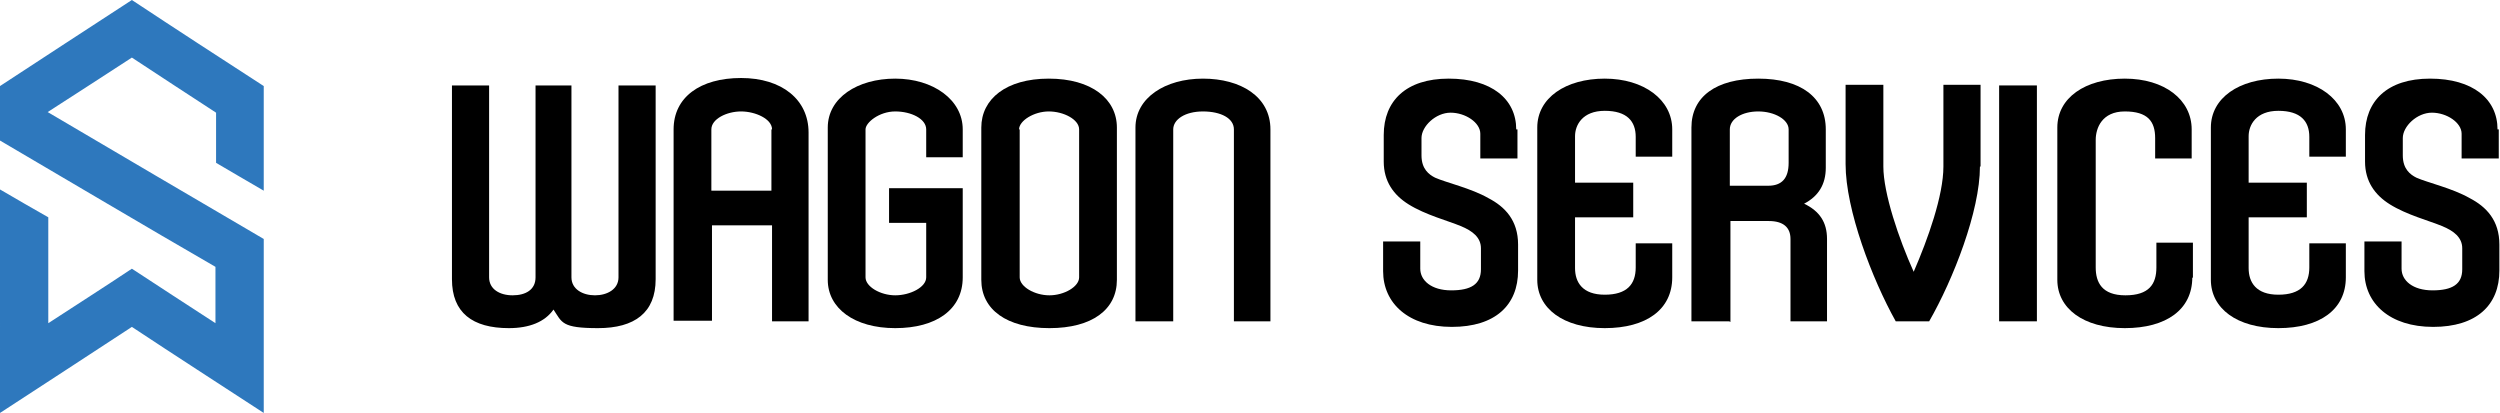 <?xml version="1.0" encoding="UTF-8"?>
<svg id="Vrstva_1" xmlns="http://www.w3.org/2000/svg" version="1.1" viewBox="0 0 403.8 66.7">
  <!-- Generator: Adobe Illustrator 29.3.1, SVG Export Plug-In . SVG Version: 2.1.0 Build 151)  -->
  <defs>
    <style>
      .st0 {
        fill: #2e78bd;
      }
    </style>
  </defs>
  <path class="st0" d="M42.6,66.7c-7.2-4.7-14.2-9.2-21.3-13.9-7,4.6-14.1,9.2-21.3,13.9V30.6c2.7,1.6,5.2,3,7.8,4.5v17.1c4.6-3,9-5.8,13.5-8.8,4.4,2.9,8.9,5.8,13.5,8.8v-9.1C23.2,36.4,11.6,29.5,0,22.7v-8.8C7,9.3,14.1,4.7,21.3,0c7.1,4.7,14.2,9.3,21.3,13.9v16.9c-2.7-1.6-5.2-3-7.7-4.5v-8.1c-4.5-2.9-9-5.9-13.6-8.9-4.5,2.9-8.9,5.8-13.6,8.8,11.7,6.9,23.3,13.7,34.9,20.5v28h0Z"/>
  <g>
    <path d="M92.3,13.8v31c0,1.9,1.8,2.9,3.8,2.9s3.8-1,3.8-2.9V13.8h6v31.3c0,5.4-3.4,7.9-9.3,7.9s-5.8-.9-7.2-3c-1.4,2-3.9,3-7.2,3-5.9,0-9.2-2.5-9.2-7.9V13.8h6v31c0,1.9,1.7,2.9,3.8,2.9s3.7-.9,3.7-2.9V13.8h5.9,0Z"/>
    <path d="M115,36.3v15.5h-6.2v-30.9c0-5.2,4.3-8.3,10.9-8.3s10.9,3.5,10.9,8.8v30.5h-5.9v-15.5h-9.7ZM124.7,20.9c0-1.7-2.7-2.9-5-2.9s-4.8,1.2-4.8,2.9v9.9h9.7s0-9.9,0-9.9Z"/>
    <path d="M155.5,44.8c0,5.2-4.3,8.2-10.9,8.2s-10.9-3.2-10.9-7.8v-24.6c0-4.8,4.8-7.9,10.9-7.9s10.9,3.4,10.9,8.2v4.5h-5.9v-4.5c0-1.7-2.4-2.9-5-2.9s-4.8,1.8-4.8,2.9v23.9c0,1.5,2.4,2.9,4.8,2.9s5-1.3,5-2.9v-8.8h-6v-5.6h11.9v14.3Z"/>
    <path d="M180.4,20.6v24.6c0,4.8-4,7.8-10.9,7.8s-11-3-11-7.8v-24.6c0-4.6,4-7.9,10.9-7.9s11,3.3,11,7.9h0ZM164.7,20.9v23.9c0,1.5,2.4,2.9,4.8,2.9s4.8-1.4,4.8-2.9v-23.9c0-1.6-2.5-2.9-4.9-2.9s-4.8,1.5-4.8,2.9h0Z"/>
    <path d="M199.3,51.9v-31c0-1.8-2.1-2.9-5-2.9s-4.8,1.3-4.8,2.9v31h-6.1v-31.3c0-4.8,4.8-7.9,10.9-7.9s10.9,2.9,10.9,8.2v31h-5.9Z"/>
    <path d="M245.1,20.9v4.7h-6v-4c0-1.8-2.4-3.4-4.8-3.4s-4.7,2.2-4.7,4.1v2.8c0,2.2,1.2,3.1,2.2,3.6,1.8.8,5.8,1.7,8.6,3.3,2.7,1.4,4.8,3.6,4.8,7.5v4.2c0,5.6-3.7,9.1-10.7,9.1s-11.1-3.8-11.1-9v-4.8h6v4.4c0,1.9,1.8,3.5,5,3.5s4.8-1,4.8-3.4v-3.4c0-1.7-1.3-2.8-3.3-3.6-1.9-.8-5.7-1.8-8.4-3.5-2.4-1.5-4-3.7-4-6.9v-4.3c0-5.5,3.6-9.1,10.5-9.1s10.9,3.3,10.9,8.2h0Z"/>
    <path d="M270.1,44.8c0,5.2-4.2,8.2-10.9,8.2s-10.9-3.2-10.9-7.8v-24.6c0-4.8,4.6-7.9,10.9-7.9s10.9,3.4,10.9,8.2v4.4h-5.9v-3.2c0-2.5-1.4-4.2-5-4.2s-4.8,2.3-4.8,4.1v7.5h9.4v5.6h-9.4v8.2c0,2.3,1.2,4.3,4.8,4.3s5-1.7,5-4.4v-3.9h5.9v5.4h0Z"/>
    <path d="M279.3,51.9h-6.1v-31.3c0-5,4-7.9,10.8-7.9s10.9,3,10.9,8.2v6.2c0,2.7-1.2,4.6-3.5,5.8,2.5,1.2,3.7,3,3.7,5.7v13.3h-5.9v-13.3c0-1.9-1.2-2.9-3.5-2.9h-6.2v16.3ZM285.6,30c2.2,0,3.3-1.2,3.3-3.7v-5.4c0-1.6-2.3-2.9-4.9-2.9s-4.6,1.2-4.6,2.9v9.1h6.2Z"/>
    <path d="M319.8,26.9c0,7.2-4.3,18.2-8.2,25h-5.4c-3.8-6.8-8.1-18-8.1-25.4v-12.8h6.1v13.2c0,4.3,2.5,11.7,4.9,17,2.3-5.3,4.8-12.3,4.8-17v-13.2h6v13.2Z"/>
    <path d="M329,51.9h-6.1V13.8h6.1v38.1Z"/>
    <path d="M354.1,44.8c0,5.2-4.2,8.2-10.9,8.2s-10.9-3.2-10.9-7.8v-24.6c0-4.8,4.5-7.9,10.9-7.9s10.8,3.4,10.8,8.2v4.7h-5.9v-3.3c0-2.7-1.2-4.3-4.9-4.3s-4.7,2.7-4.7,4.6v20.6c0,2.4,1,4.5,4.8,4.5s5-1.8,5-4.5v-4h5.9v5.7h0Z"/>
    <path d="M378.9,44.8c0,5.2-4.2,8.2-10.9,8.2s-10.9-3.2-10.9-7.8v-24.6c0-4.8,4.6-7.9,10.9-7.9s10.9,3.4,10.9,8.2v4.4h-5.9v-3.2c0-2.5-1.4-4.2-5-4.2s-4.8,2.3-4.8,4.1v7.5h9.4v5.6h-9.4v8.2c0,2.3,1.2,4.3,4.8,4.3s5-1.7,5-4.4v-3.9h5.9v5.4h0Z"/>
    <path d="M403.6,20.9v4.7h-6v-4c0-1.8-2.4-3.4-4.8-3.4s-4.7,2.2-4.7,4.1v2.8c0,2.2,1.2,3.1,2.2,3.6,1.8.8,5.8,1.7,8.6,3.3,2.7,1.4,4.8,3.6,4.8,7.5v4.2c0,5.6-3.7,9.1-10.7,9.1s-11.1-3.8-11.1-9v-4.8h6v4.4c0,1.9,1.8,3.5,5,3.5s4.8-1,4.8-3.4v-3.4c0-1.7-1.3-2.8-3.3-3.6-1.9-.8-5.7-1.8-8.4-3.5-2.4-1.5-4-3.7-4-6.9v-4.3c0-5.5,3.6-9.1,10.5-9.1s10.9,3.3,10.9,8.2h0Z"/>
  </g>
</svg>